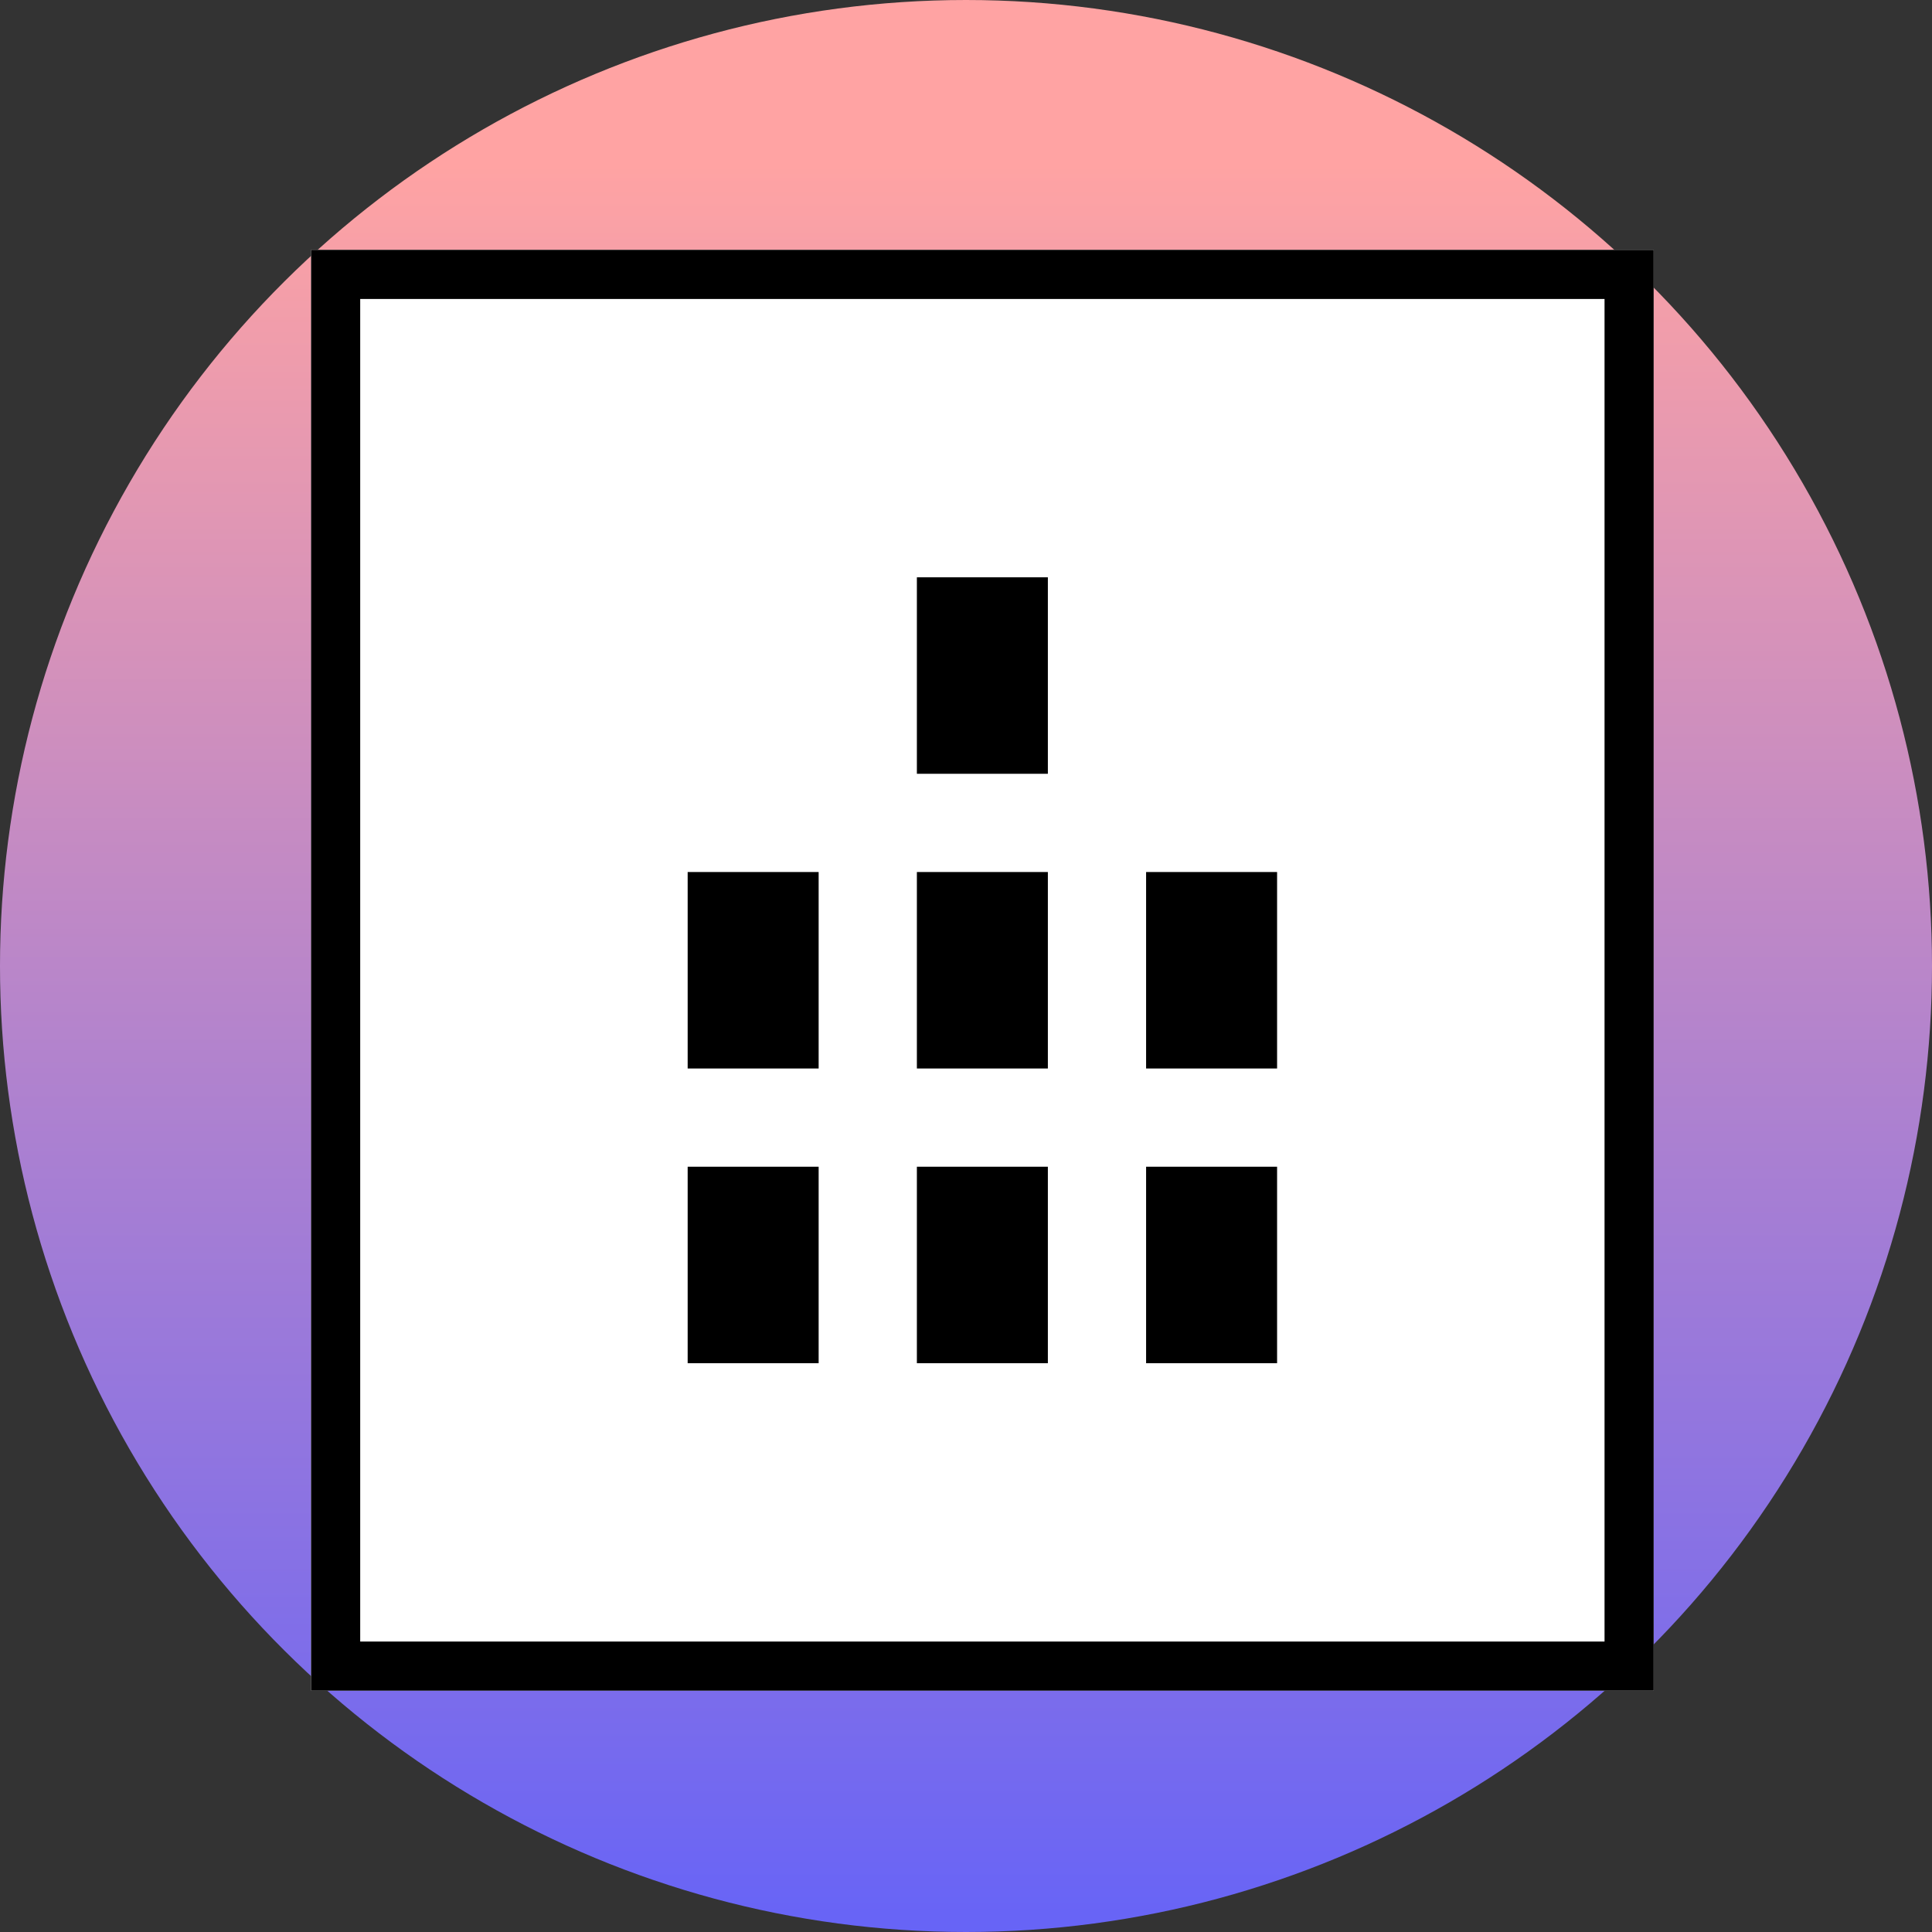 <svg xmlns="http://www.w3.org/2000/svg" xmlns:xlink="http://www.w3.org/1999/xlink" width="118" height="118" viewBox="0 0 118 118">
  <rect x="0" y="0" width="118" height="118" fill="#333333" stroke="none"/>
  <defs>
    <linearGradient id="linear-gradient" x1="-0.088" y1="-0.354" x2="0.912" y2="-0.354" gradientUnits="objectBoundingBox">
      <stop offset="0" stop-color="#575dff"/>
      <stop offset="1" stop-color="#ffa3a3"/>
    </linearGradient>
  </defs>
  <g id="Gruppe_305" data-name="Gruppe 305" transform="translate(-873 -2773)">
    <circle id="Ellipse_63_00000168107719922942520680000015017873007881954215_" cx="59" cy="59" r="59" transform="translate(873 2891) rotate(-90)" fill="url(#linear-gradient)"/>
    <g id="Gruppe_287" data-name="Gruppe 287" transform="translate(-182 -9314.74)">
      <g id="Gruppe_200" data-name="Gruppe 200" transform="translate(198 2092)">
        <g id="Rechteck_70" data-name="Rechteck 70" transform="translate(876 10011)" fill="#fff" stroke="#000" stroke-width="3">
          <rect width="82" height="88" stroke="none"/>
          <rect x="1.5" y="1.5" width="79" height="85" fill="none"/>
        </g>
      </g>
      <g id="Gruppe_201" data-name="Gruppe 201" transform="translate(433 2172)">
        <rect id="Rechteck_77" data-name="Rechteck 77" width="8" height="12" transform="translate(664 9969)"/>
        <rect id="Rechteck_145" data-name="Rechteck 145" width="8" height="12" transform="translate(664 9987)"/>
        <rect id="Rechteck_73" data-name="Rechteck 73" width="8" height="12" transform="translate(678 9951)"/>
        <rect id="Rechteck_76" data-name="Rechteck 76" width="8" height="12" transform="translate(678 9969)"/>
        <rect id="Rechteck_79" data-name="Rechteck 79" width="8" height="12" transform="translate(678 9987)"/>
        <rect id="Rechteck_75" data-name="Rechteck 75" width="8" height="12" transform="translate(692 9969)"/>
        <rect id="Rechteck_146" data-name="Rechteck 146" width="8" height="12" transform="translate(692 9987)"/>
      </g>
    </g>
  </g>
</svg>
